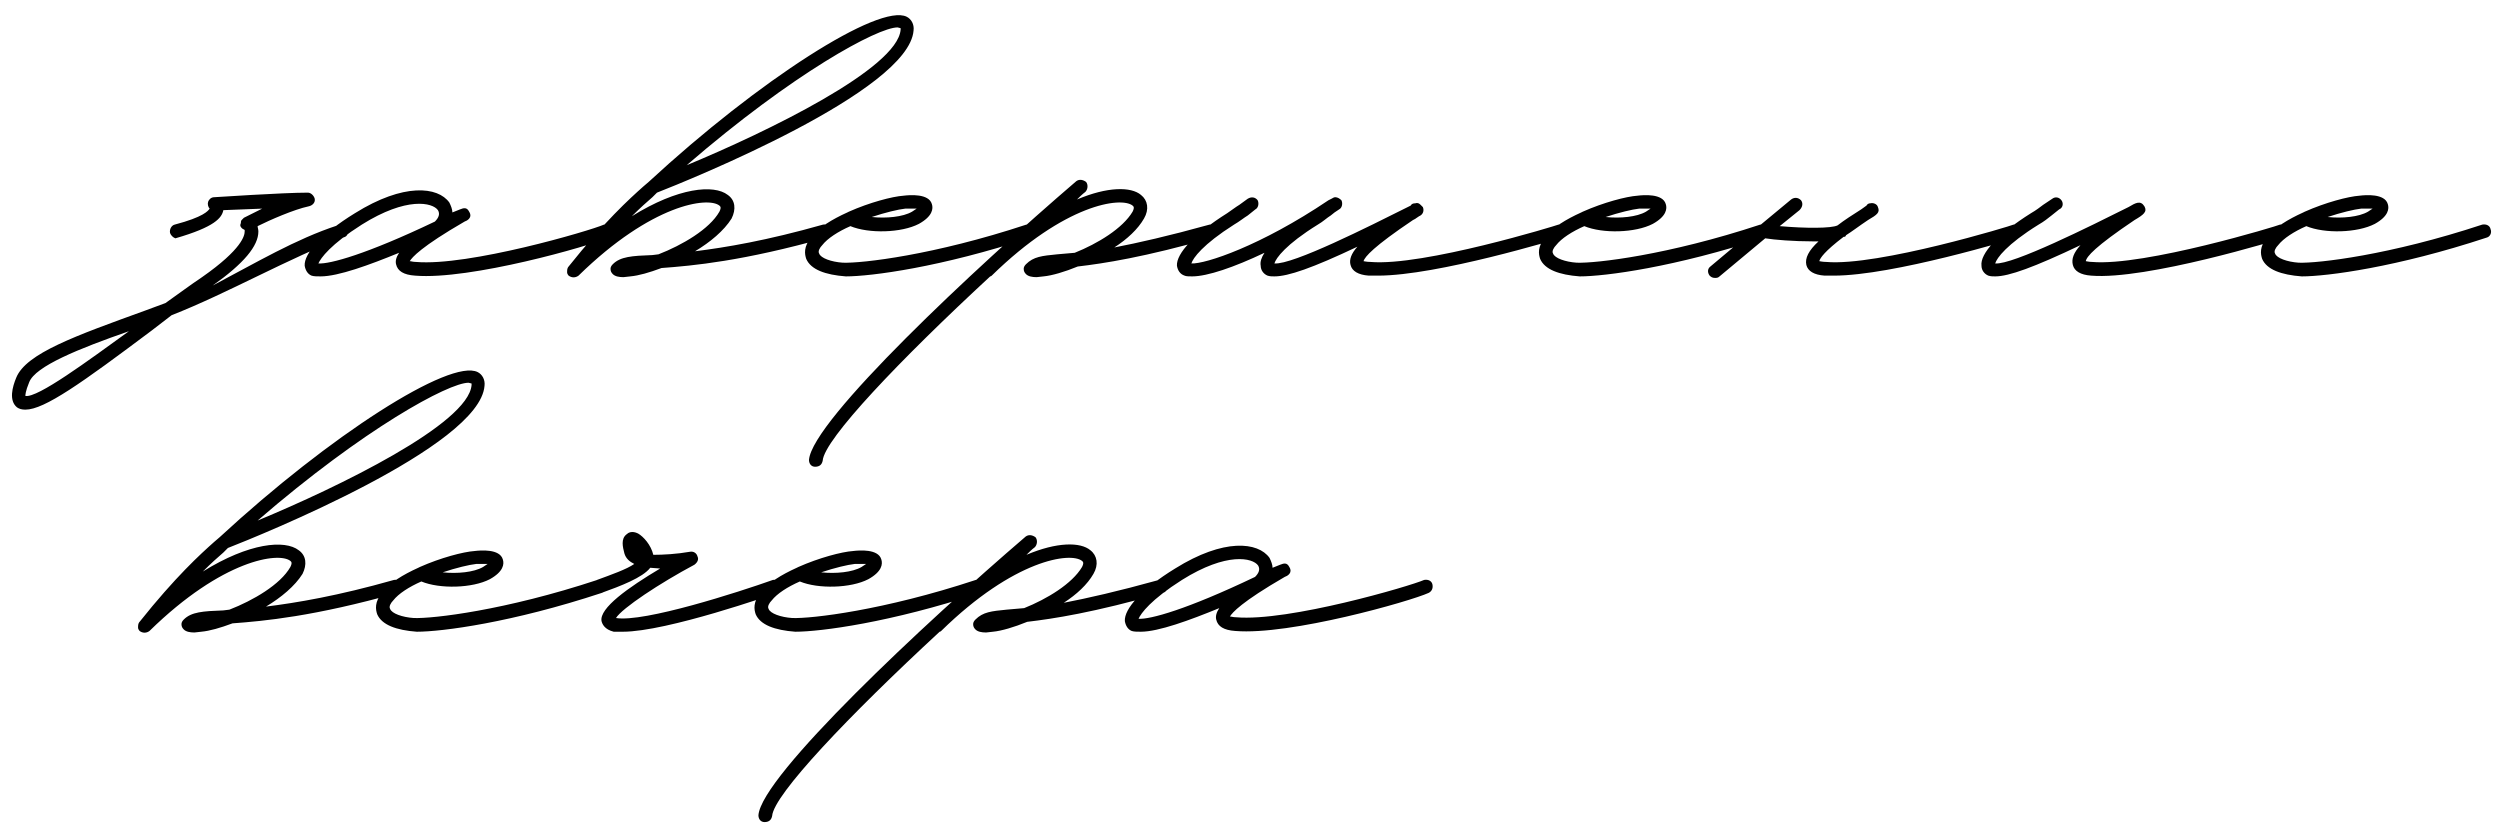 <?xml version="1.0" encoding="UTF-8"?> <svg xmlns="http://www.w3.org/2000/svg" width="197" height="65" viewBox="0 0 197 65" fill="none"><path d="M27.38 17.94C27.5 18.18 27.44 18.54 27.2 18.66C22.76 20.34 17.96 23.1 13.52 24.84L11.96 26.04C6.44 30.18 3.5 32.28 2 32.28C1.7 32.28 1.52 32.22 1.34 32.1C0.68 31.56 0.98 30.48 1.28 29.76C2.06 27.84 5.96 26.46 11.42 24.48L13.04 23.88C14.06 23.16 15.02 22.44 15.92 21.84C19.1 19.62 19.28 18.54 19.28 18.24V18.12C19.16 18.06 19.04 18 18.98 17.88C18.92 17.82 18.92 17.7 18.98 17.58C18.98 17.52 18.98 17.4 19.04 17.34L19.22 17.16C19.34 17.1 19.94 16.8 20.66 16.44L17.6 16.56C17.48 17.16 16.94 17.88 13.82 18.78C13.64 18.72 13.46 18.54 13.4 18.36C13.34 18.06 13.52 17.76 13.76 17.7C16.04 17.1 16.4 16.62 16.52 16.44C16.4 16.32 16.34 16.08 16.4 15.9C16.46 15.72 16.64 15.54 16.88 15.54C16.94 15.54 22.28 15.18 24.26 15.18C24.5 15.18 24.74 15.42 24.8 15.66C24.86 15.96 24.62 16.2 24.32 16.26C23.18 16.5 21.26 17.34 20.3 17.82C20.3 17.94 20.36 18.06 20.36 18.24C20.36 19.38 19.22 20.76 16.76 22.5C20.18 20.7 23.3 18.84 26.6 17.76C26.84 17.7 27.2 17.7 27.38 17.94ZM2 31.2C2.96 31.38 6.92 28.44 10.16 26.1C6.2 27.48 2.78 28.86 2.3 30.12C2 30.84 2 31.14 2 31.2ZM25.269 21.78C24.969 21.78 24.729 21.78 24.549 21.72C24.249 21.6 24.069 21.3 24.009 20.94C23.949 19.98 25.329 18.42 27.969 16.8C31.809 14.4 34.509 14.7 35.409 15.96C35.529 16.2 35.649 16.5 35.649 16.74L36.249 16.5C36.549 16.38 36.789 16.32 36.969 16.68C37.269 17.16 36.789 17.4 36.609 17.46C33.189 19.44 32.469 20.28 32.289 20.58C32.409 20.58 32.529 20.64 32.769 20.64C36.909 21 46.509 18.18 47.589 17.7C47.889 17.64 48.189 17.76 48.249 18.06C48.309 18.36 48.189 18.6 47.949 18.72C46.509 19.38 37.029 22.08 32.709 21.72C31.809 21.66 31.329 21.36 31.209 20.82C31.149 20.58 31.209 20.28 31.449 19.92C29.109 20.88 26.649 21.78 25.269 21.78ZM25.089 20.76C25.989 20.82 28.869 20.04 34.269 17.46C34.569 17.16 34.689 16.86 34.509 16.56C34.089 15.96 32.049 15.48 28.509 17.7C26.049 19.26 25.269 20.34 25.089 20.76ZM71.449 1.32C71.809 1.5 72.049 1.92 71.989 2.4C71.629 7.2 54.229 14.22 51.769 15.18L51.409 15.54C50.989 15.9 50.449 16.38 49.789 17.04C53.449 14.76 56.269 14.52 57.349 15.36C57.949 15.78 58.009 16.5 57.649 17.22C57.049 18.18 55.969 19.08 54.769 19.8C57.169 19.5 60.409 18.96 64.849 17.7C65.149 17.64 65.449 17.76 65.509 18.06C65.569 18.36 65.449 18.66 65.149 18.72C58.549 20.58 54.589 20.94 52.129 21.12C51.169 21.48 50.329 21.72 49.669 21.78L49.129 21.84C48.769 21.84 48.469 21.78 48.289 21.6C48.169 21.48 48.109 21.36 48.109 21.18C48.109 21.06 48.169 20.94 48.289 20.82C48.889 20.22 49.789 20.16 51.409 20.1L51.889 20.04C53.749 19.32 55.909 18.06 56.689 16.68C56.869 16.32 56.749 16.26 56.689 16.2C55.789 15.48 51.349 16.08 45.589 21.72C45.349 21.9 45.049 21.9 44.809 21.72C44.749 21.66 44.689 21.54 44.689 21.48V21.36C44.689 21.18 44.749 21.06 44.809 21C47.629 17.46 49.609 15.66 50.689 14.7L51.109 14.34C59.809 6.3 69.289 0.24 71.449 1.32ZM70.969 2.34V2.22L70.729 2.16C69.169 2.16 62.509 5.76 54.109 13.02C60.469 10.38 70.729 5.4 70.969 2.34ZM66.651 21.78C65.031 21.66 63.891 21.24 63.531 20.4C63.411 20.04 63.291 19.44 63.951 18.66C64.491 17.94 65.571 17.28 66.771 16.74L66.891 16.68C68.511 15.96 70.311 15.48 71.211 15.42C71.691 15.36 73.191 15.24 73.431 16.08C73.551 16.44 73.491 17.04 72.411 17.64C71.031 18.36 68.451 18.42 67.011 17.82C66.051 18.24 65.211 18.78 64.791 19.32C64.611 19.5 64.431 19.8 64.551 19.98C64.671 20.34 65.511 20.64 66.411 20.7C67.911 20.76 73.611 20.1 80.871 17.7C81.171 17.64 81.471 17.76 81.531 18.06C81.651 18.36 81.471 18.66 81.231 18.72C74.151 21.06 68.631 21.78 66.651 21.78ZM68.691 17.1C69.831 17.22 71.151 17.1 71.871 16.68L72.231 16.44H71.331C70.791 16.5 69.771 16.74 68.691 17.1ZM95.968 18.06C96.028 18.36 95.908 18.66 95.608 18.72C90.148 20.28 86.968 20.76 84.928 21C83.908 21.42 82.888 21.72 82.228 21.78L81.688 21.84C81.328 21.84 81.028 21.78 80.848 21.6C80.728 21.48 80.668 21.36 80.668 21.18C80.668 21.06 80.728 20.94 80.848 20.82C81.448 20.22 82.108 20.16 83.308 20.04L84.688 19.92C86.488 19.2 88.468 18 89.248 16.68C89.428 16.32 89.308 16.26 89.248 16.2C88.348 15.48 83.908 16.08 78.148 21.72C78.088 21.78 78.028 21.78 78.028 21.78C70.888 28.38 64.948 34.62 64.828 36.3C64.768 36.6 64.588 36.78 64.228 36.78C63.928 36.78 63.748 36.54 63.748 36.24C63.988 33.12 76.828 21.12 84.808 14.28C85.048 14.1 85.348 14.16 85.588 14.34C85.768 14.58 85.708 14.94 85.528 15.12C85.288 15.3 85.048 15.54 84.868 15.72C87.268 14.7 89.128 14.7 89.908 15.36C90.448 15.78 90.568 16.5 90.148 17.22C89.668 18.06 88.828 18.84 87.808 19.5C89.668 19.14 92.068 18.6 95.308 17.7C95.608 17.64 95.908 17.76 95.968 18.06ZM123.463 18.06C123.523 18.36 123.403 18.66 123.103 18.72C122.683 18.84 113.263 21.72 108.583 21.72H107.863C107.023 21.66 106.543 21.36 106.423 20.88C106.303 20.46 106.483 19.98 106.963 19.44C103.423 21.12 101.503 21.78 100.423 21.78C100.243 21.78 100.063 21.78 99.882 21.72C99.582 21.6 99.343 21.3 99.343 20.94C99.282 20.64 99.403 20.28 99.642 19.92C97.243 21.06 95.142 21.78 93.942 21.78C93.703 21.78 93.463 21.78 93.343 21.72C92.983 21.6 92.802 21.3 92.743 20.94C92.683 19.98 94.123 18.42 96.703 16.8C97.062 16.56 97.362 16.32 97.662 16.14L98.323 15.66C98.623 15.48 98.922 15.54 99.103 15.78C99.222 16.02 99.162 16.38 98.922 16.5L98.323 16.98C98.022 17.16 97.662 17.46 97.243 17.7C94.782 19.26 94.002 20.34 93.882 20.76C94.963 20.82 99.343 19.38 104.683 15.78L104.923 15.66C105.043 15.6 105.103 15.54 105.223 15.54C105.403 15.54 105.583 15.66 105.703 15.78C105.823 16.02 105.763 16.38 105.523 16.5L105.163 16.74L104.863 16.98C104.563 17.16 104.263 17.46 103.843 17.7C101.323 19.26 100.543 20.34 100.423 20.76C101.863 20.88 107.923 17.82 110.923 16.32L111.163 16.2C111.223 16.08 111.343 16.02 111.523 16.02C111.703 15.96 111.823 16.02 111.943 16.14L112.123 16.32C112.243 16.62 112.123 16.92 111.823 17.04L111.643 17.16C111.583 17.22 111.463 17.28 111.343 17.34C108.223 19.44 107.563 20.22 107.443 20.58C107.503 20.58 107.683 20.64 107.983 20.64C112.123 21 122.683 17.76 122.803 17.7C123.043 17.64 123.343 17.76 123.463 18.06ZM124.483 21.78C122.863 21.66 121.723 21.24 121.363 20.4C121.243 20.04 121.123 19.44 121.783 18.66C122.323 17.94 123.403 17.28 124.603 16.74L124.723 16.68C126.343 15.96 128.143 15.48 129.043 15.42C129.523 15.36 131.023 15.24 131.263 16.08C131.383 16.44 131.323 17.04 130.243 17.64C128.863 18.36 126.283 18.42 124.843 17.82C123.883 18.24 123.043 18.78 122.623 19.32C122.443 19.5 122.263 19.8 122.383 19.98C122.503 20.34 123.343 20.64 124.243 20.7C125.743 20.76 131.443 20.1 138.703 17.7C139.003 17.64 139.303 17.76 139.363 18.06C139.483 18.36 139.303 18.66 139.063 18.72C131.983 21.06 126.463 21.78 124.483 21.78ZM126.523 17.1C127.663 17.22 128.983 17.1 129.703 16.68L130.063 16.44H129.163C128.623 16.5 127.603 16.74 126.523 17.1ZM159.38 18.06C159.44 18.36 159.26 18.66 159.02 18.72C158.6 18.84 149.18 21.72 144.5 21.72H143.78C142.94 21.66 142.46 21.36 142.34 20.88C142.22 20.34 142.52 19.74 143.3 19.02H142.82C141.38 19.02 139.82 18.9 139.1 18.78L135.5 21.78C135.38 21.9 135.26 21.9 135.14 21.9C134.96 21.9 134.84 21.84 134.72 21.72C134.54 21.48 134.54 21.18 134.78 21L138.5 17.88C138.56 17.88 138.62 17.82 138.68 17.76L141.14 15.72C141.38 15.54 141.68 15.54 141.92 15.78C142.1 16.02 142.04 16.32 141.8 16.56L140.24 17.82C142.28 18 144.32 18 144.8 17.76C145.34 17.34 146 16.92 146.66 16.5L147.08 16.2C147.14 16.08 147.26 16.02 147.38 16.02C147.62 15.96 147.92 16.08 147.98 16.32C148.16 16.74 147.92 16.92 147.2 17.34C146.48 17.82 145.94 18.24 145.46 18.54C145.46 18.6 145.4 18.66 145.34 18.66H145.28C143.78 19.8 143.42 20.34 143.36 20.58C143.42 20.58 143.6 20.64 143.9 20.64C147.98 21 158.6 17.76 158.66 17.7C158.96 17.64 159.26 17.76 159.38 18.06ZM157.221 21.78C157.041 21.78 156.861 21.78 156.681 21.72C156.381 21.6 156.141 21.3 156.141 20.94C156.021 19.98 157.461 18.42 160.041 16.8C160.461 16.56 160.761 16.32 161.001 16.14L161.721 15.66C161.961 15.48 162.261 15.54 162.441 15.78C162.621 16.02 162.561 16.38 162.261 16.5L161.661 16.98C161.361 17.22 161.061 17.46 160.641 17.7C158.121 19.26 157.341 20.34 157.221 20.76C158.601 20.88 164.721 17.82 167.721 16.32C168.321 15.96 168.681 15.78 168.981 16.26C169.221 16.68 168.921 16.92 168.201 17.34C165.081 19.44 164.421 20.22 164.361 20.58C164.421 20.58 164.601 20.64 164.841 20.64C168.981 21 179.601 17.76 179.661 17.7C179.961 17.64 180.261 17.76 180.321 18.06C180.441 18.36 180.261 18.66 180.021 18.72C179.541 18.9 169.101 22.08 164.781 21.72C163.941 21.66 163.461 21.36 163.341 20.88C163.221 20.4 163.401 19.92 163.941 19.32C160.281 21.06 158.301 21.78 157.221 21.78ZM181.378 21.78C179.757 21.66 178.617 21.24 178.257 20.4C178.137 20.04 178.017 19.44 178.677 18.66C179.217 17.94 180.298 17.28 181.498 16.74L181.618 16.68C183.238 15.96 185.038 15.48 185.938 15.42C186.418 15.36 187.918 15.24 188.158 16.08C188.278 16.44 188.218 17.04 187.138 17.64C185.758 18.36 183.178 18.42 181.738 17.82C180.778 18.24 179.938 18.78 179.517 19.32C179.337 19.5 179.157 19.8 179.277 19.98C179.397 20.34 180.238 20.64 181.138 20.7C182.638 20.76 188.338 20.1 195.598 17.7C195.898 17.64 196.198 17.76 196.258 18.06C196.378 18.36 196.198 18.66 195.958 18.72C188.878 21.06 183.358 21.78 181.378 21.78ZM183.418 17.1C184.558 17.22 185.878 17.1 186.598 16.68L186.958 16.44H186.058C185.518 16.5 184.498 16.74 183.418 17.1ZM37.64 29.32C38 29.5 38.24 29.92 38.18 30.4C37.82 35.2 20.42 42.22 17.96 43.18L17.6 43.54C17.18 43.9 16.64 44.38 15.98 45.04C19.64 42.76 22.46 42.52 23.54 43.36C24.14 43.78 24.2 44.5 23.84 45.22C23.24 46.18 22.16 47.08 20.96 47.8C23.36 47.5 26.6 46.96 31.04 45.7C31.34 45.64 31.64 45.76 31.7 46.06C31.76 46.36 31.64 46.66 31.34 46.72C24.74 48.58 20.78 48.94 18.32 49.12C17.36 49.48 16.52 49.72 15.86 49.78L15.32 49.84C14.96 49.84 14.66 49.78 14.48 49.6C14.36 49.48 14.3 49.36 14.3 49.18C14.3 49.06 14.36 48.94 14.48 48.82C15.08 48.22 15.98 48.16 17.6 48.1L18.08 48.04C19.94 47.32 22.1 46.06 22.88 44.68C23.06 44.32 22.94 44.26 22.88 44.2C21.98 43.48 17.54 44.08 11.78 49.72C11.54 49.9 11.24 49.9 11 49.72C10.94 49.66 10.88 49.54 10.88 49.48V49.36C10.88 49.18 10.94 49.06 11 49C13.82 45.46 15.8 43.66 16.88 42.7L17.3 42.34C26 34.3 35.48 28.24 37.64 29.32ZM37.16 30.34V30.22L36.92 30.16C35.36 30.16 28.7 33.76 20.3 41.02C26.66 38.38 36.92 33.4 37.16 30.34ZM32.842 49.78C31.222 49.66 30.082 49.24 29.722 48.4C29.602 48.04 29.482 47.44 30.142 46.66C30.682 45.94 31.762 45.28 32.962 44.74L33.082 44.68C34.702 43.96 36.502 43.48 37.402 43.42C37.882 43.36 39.382 43.24 39.622 44.08C39.742 44.44 39.682 45.04 38.602 45.64C37.222 46.36 34.642 46.42 33.202 45.82C32.242 46.24 31.402 46.78 30.982 47.32C30.802 47.5 30.622 47.8 30.742 47.98C30.862 48.34 31.702 48.64 32.602 48.7C34.102 48.76 39.802 48.1 47.062 45.7C47.362 45.64 47.662 45.76 47.722 46.06C47.842 46.36 47.662 46.66 47.422 46.72C40.342 49.06 34.822 49.78 32.842 49.78ZM34.882 45.1C36.022 45.22 37.342 45.1 38.062 44.68L38.422 44.44H37.522C36.982 44.5 35.962 44.74 34.882 45.1ZM48.36 49.78C47.64 49.6 47.46 49.18 47.4 48.94C47.22 47.92 49.5 46.3 52.02 44.8L51.24 44.74C50.64 45.52 48.9 46.18 47.4 46.72C47.16 46.84 46.86 46.66 46.74 46.36C46.68 46.12 46.74 45.82 47.04 45.7C48.18 45.28 49.38 44.86 49.98 44.44C49.62 44.26 49.32 44.02 49.2 43.6C49.08 43.12 48.9 42.46 49.38 42.1C49.5 41.98 49.8 41.8 50.28 42.04C50.7 42.28 51.3 42.94 51.48 43.72C52.26 43.72 53.34 43.66 54.36 43.48C54.66 43.42 54.9 43.6 54.96 43.84C55.08 44.08 54.96 44.32 54.72 44.5C52.02 45.94 49.02 47.92 48.54 48.7C50.76 49.06 58.2 46.66 60.9 45.7C61.2 45.64 61.5 45.76 61.56 46.06C61.68 46.3 61.56 46.6 61.26 46.72C60.9 46.84 52.56 49.78 49.08 49.78H48.36ZM62.667 49.78C61.047 49.66 59.907 49.24 59.547 48.4C59.427 48.04 59.307 47.44 59.967 46.66C60.507 45.94 61.587 45.28 62.787 44.74L62.907 44.68C64.527 43.96 66.327 43.48 67.227 43.42C67.707 43.36 69.207 43.24 69.447 44.08C69.567 44.44 69.507 45.04 68.427 45.64C67.047 46.36 64.467 46.42 63.027 45.82C62.067 46.24 61.227 46.78 60.807 47.32C60.627 47.5 60.447 47.8 60.567 47.98C60.687 48.34 61.527 48.64 62.427 48.7C63.927 48.76 69.627 48.1 76.887 45.7C77.187 45.64 77.487 45.76 77.547 46.06C77.667 46.36 77.487 46.66 77.247 46.72C70.167 49.06 64.647 49.78 62.667 49.78ZM64.707 45.1C65.847 45.22 67.167 45.1 67.887 44.68L68.247 44.44H67.347C66.807 44.5 65.787 44.74 64.707 45.1ZM91.984 46.06C92.044 46.36 91.924 46.66 91.624 46.72C86.164 48.28 82.984 48.76 80.944 49C79.924 49.42 78.904 49.72 78.244 49.78L77.704 49.84C77.344 49.84 77.044 49.78 76.864 49.6C76.744 49.48 76.684 49.36 76.684 49.18C76.684 49.06 76.744 48.94 76.864 48.82C77.464 48.22 78.124 48.16 79.324 48.04L80.704 47.92C82.504 47.2 84.484 46 85.264 44.68C85.444 44.32 85.324 44.26 85.264 44.2C84.364 43.48 79.924 44.08 74.164 49.72C74.104 49.78 74.044 49.78 74.044 49.78C66.904 56.38 60.964 62.62 60.844 64.3C60.784 64.6 60.604 64.78 60.244 64.78C59.944 64.78 59.764 64.54 59.764 64.24C60.004 61.12 72.844 49.12 80.824 42.28C81.064 42.1 81.364 42.16 81.604 42.34C81.784 42.58 81.724 42.94 81.544 43.12C81.304 43.3 81.064 43.54 80.884 43.72C83.284 42.7 85.144 42.7 85.924 43.36C86.464 43.78 86.584 44.5 86.164 45.22C85.684 46.06 84.844 46.84 83.824 47.5C85.684 47.14 88.084 46.6 91.324 45.7C91.624 45.64 91.924 45.76 91.984 46.06ZM89.898 49.78C89.598 49.78 89.358 49.78 89.178 49.72C88.878 49.6 88.698 49.3 88.638 48.94C88.578 47.98 89.958 46.42 92.598 44.8C96.438 42.4 99.138 42.7 100.038 43.96C100.158 44.2 100.278 44.5 100.278 44.74L100.878 44.5C101.178 44.38 101.418 44.32 101.598 44.68C101.898 45.16 101.418 45.4 101.238 45.46C97.818 47.44 97.098 48.28 96.918 48.58C97.038 48.58 97.158 48.64 97.398 48.64C101.538 49 111.138 46.18 112.218 45.7C112.518 45.64 112.818 45.76 112.878 46.06C112.938 46.36 112.818 46.6 112.578 46.72C111.138 47.38 101.658 50.08 97.338 49.72C96.438 49.66 95.958 49.36 95.838 48.82C95.778 48.58 95.838 48.28 96.078 47.92C93.738 48.88 91.278 49.78 89.898 49.78ZM89.718 48.76C90.618 48.82 93.498 48.04 98.898 45.46C99.198 45.16 99.318 44.86 99.138 44.56C98.718 43.96 96.678 43.48 93.138 45.7C90.678 47.26 89.898 48.34 89.718 48.76Z" fill="black"></path></svg> 
